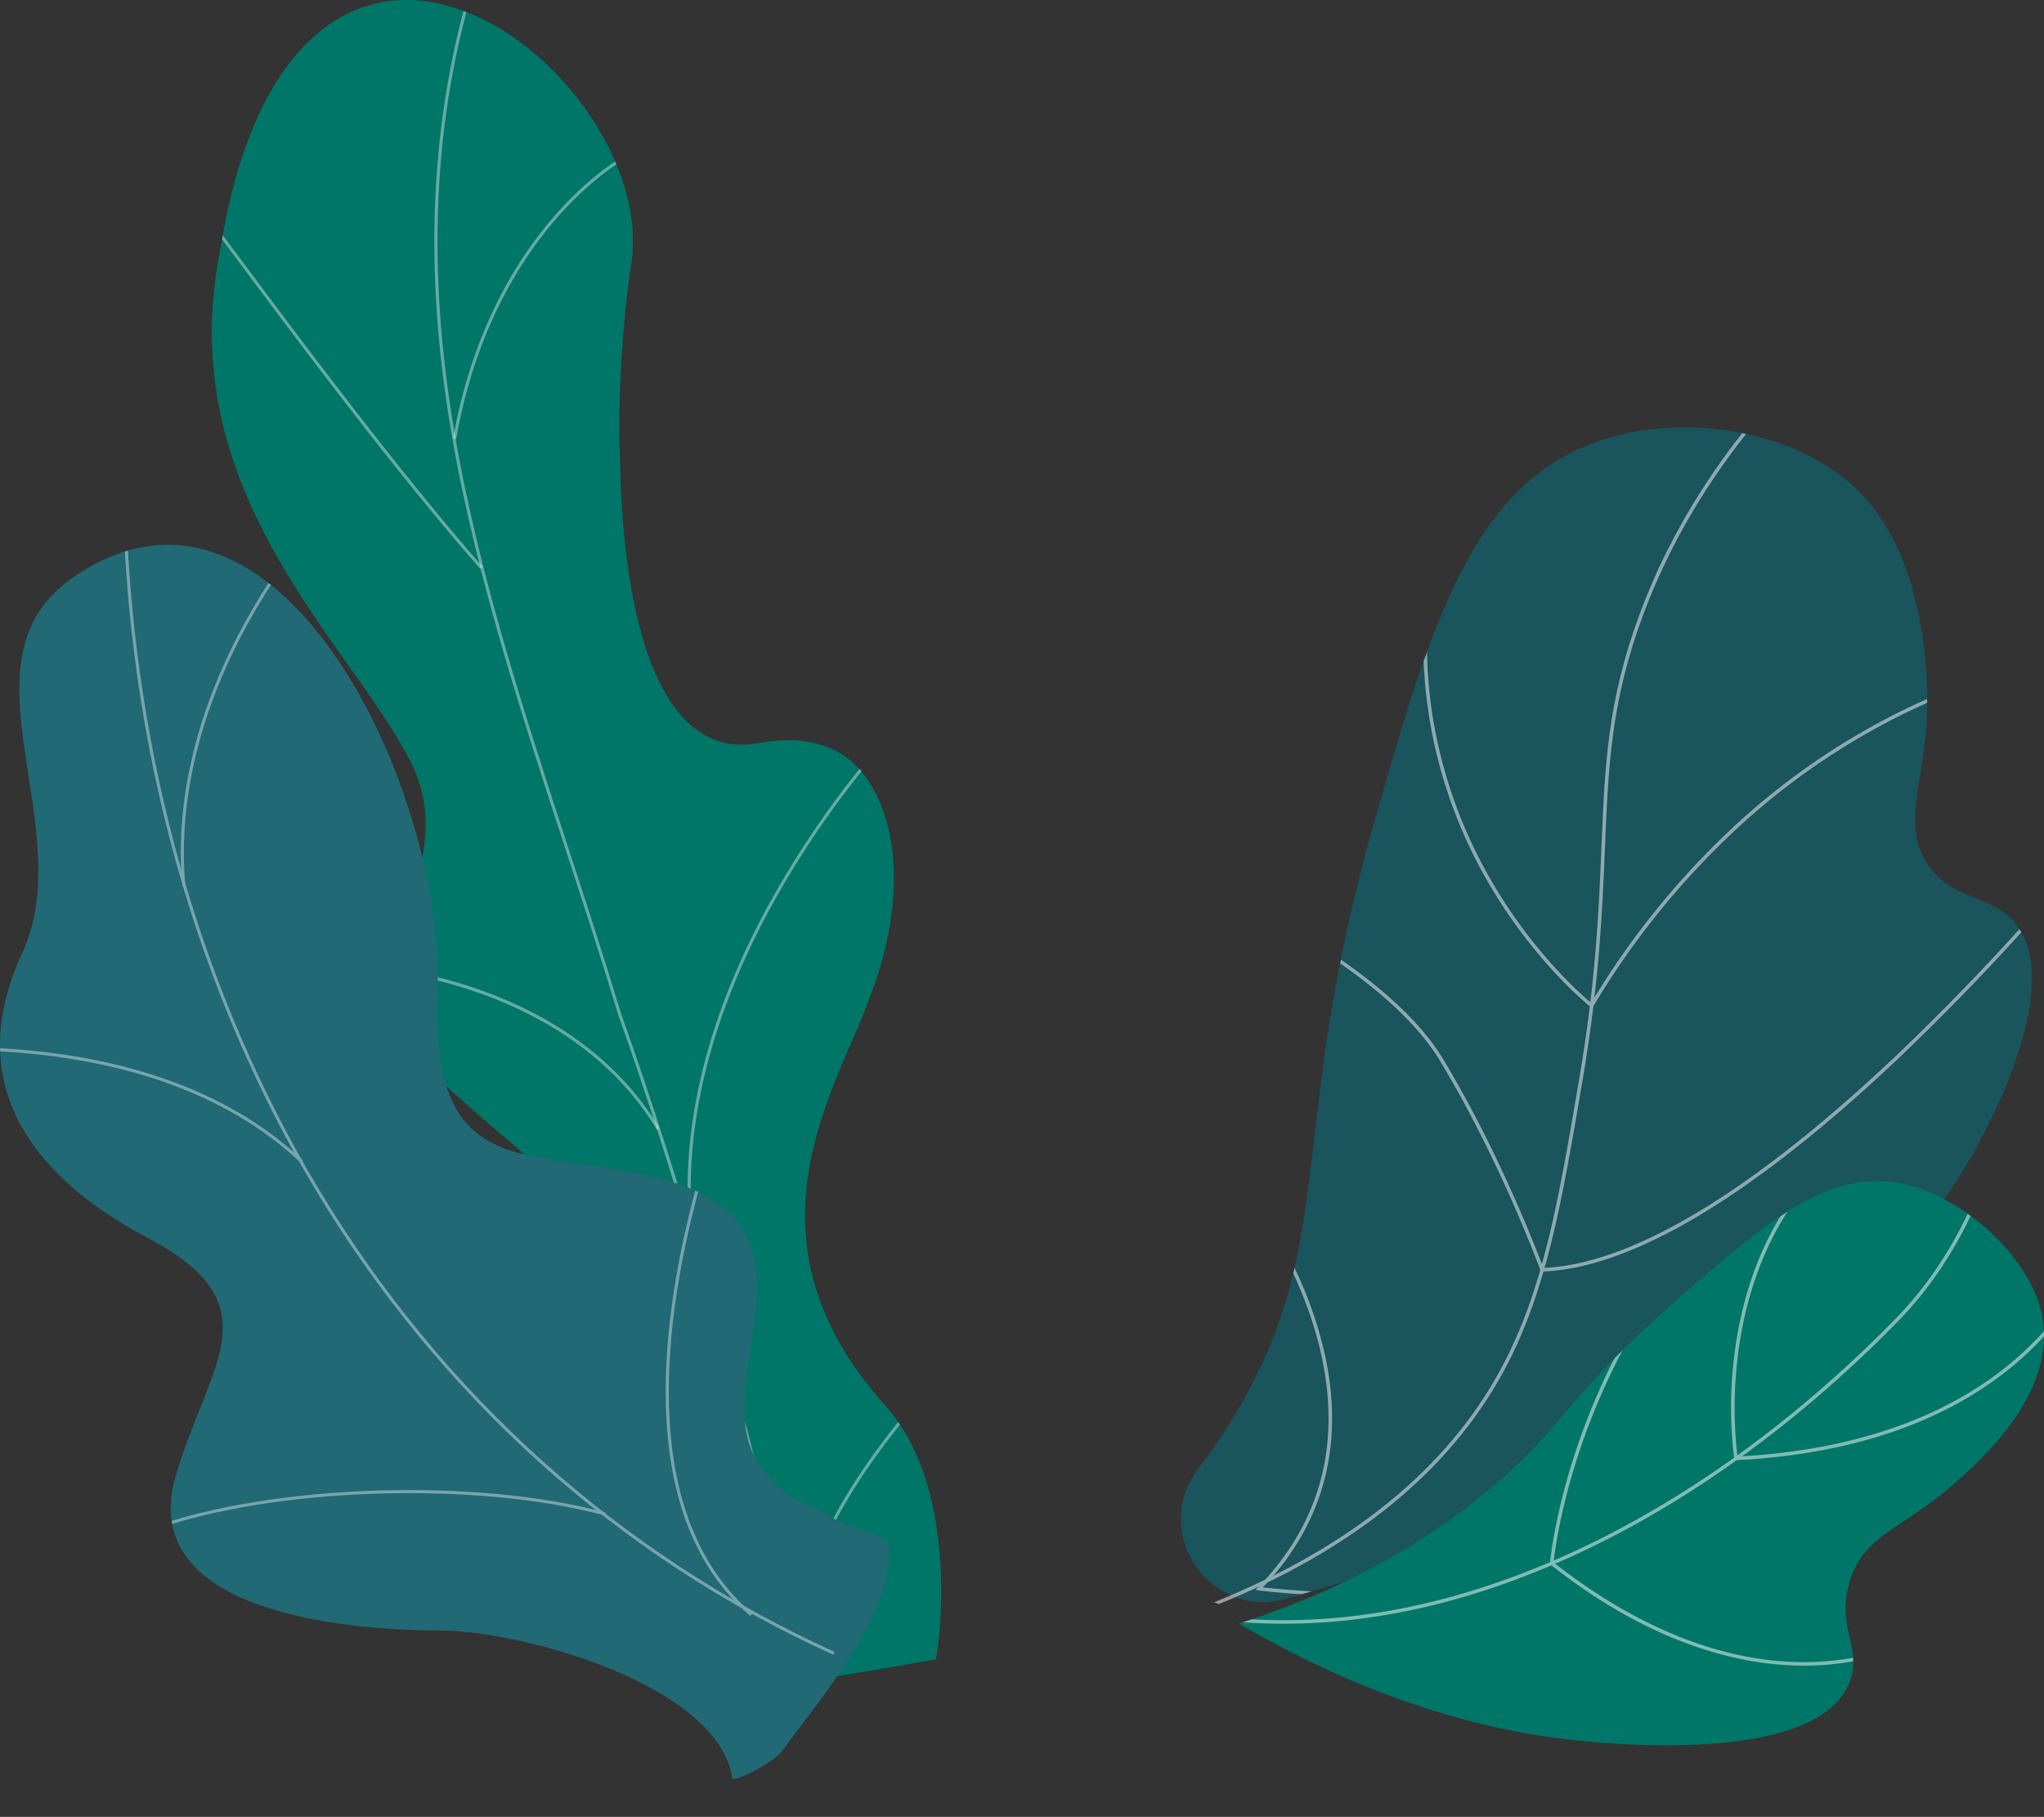 <svg xmlns="http://www.w3.org/2000/svg" xmlns:xlink="http://www.w3.org/1999/xlink" width="727.309" height="646.395" viewBox="0 0 727.309 646.395"><rect x="0" y="0" width="727.309" height="646.395" fill="#333333" stroke="none"/><defs><style>.a{fill:none;}.b{fill:url(#a);}.c{clip-path:url(#b);}.d{fill:#007668;}.e{fill:#fcfdfe;opacity:0.4;}.f{fill:#216974;}.g{clip-path:url(#c);}.h{fill:#78a4ab;}.i{fill:#1a545d;}.j{clip-path:url(#d);}.k{opacity:0.5;mix-blend-mode:soft-light;isolation:isolate;}.l{fill:#fff;}.m{clip-path:url(#e);}</style><linearGradient id="a" x1="0.669" y1="-0.1" x2="0.43" y2="0.816" gradientUnits="objectBoundingBox"><stop offset="0.004" stop-color="#e38ddd"/><stop offset="1" stop-color="#9571f6"/></linearGradient><clipPath id="b"><path class="a" d="M3122.891,829.528q40.854-5.5,81.629-12.876c.436.4,10.067-58.585-17.628-89.92-54.78-60.718-16.734-114.148-5.681-145.949,17.619-44.818,9.535-99.649-40.181-90-48.421,8.24-54.54-91.314-45.269-167.838,7.571-37.208-27.066-82.885-62.056-93.654-35.707-11.894-71.766,11.123-83.634,85.326-17.645,85.87,44.538,138.539,67.272,181.974,22.372,42.641-31.285,76.268,11.11,114.324,35.64,33.789,80.776,58.317,63.647,100.009C3074.525,752.133,3078.2,786.045,3122.891,829.528Z" transform="translate(-2946.962 -226.326)"/></clipPath><clipPath id="c"><path class="a" d="M3243.466,801.754c-9.858,33.463-18.511,67.919-28.255,101.67-19.788,2.154-43.119,4.206-48.178-20.058-7.036-33.732-66.249-45.177-94.06-45.086-34.42.113-108.84-6.558-94.5-55.1,11.941-40.407,35.321-60.57-10.187-84.643s-64.337-58.312-44.537-101.078c20.836-45-24.346-103.958,17.758-133.494,73.366-51.466,133.065,76.067,130.077,146.873s35.237,54.459,81.08,67.114c62.586,17.276,11.318,76.028,34.91,103.021C3206.071,802.138,3220.068,797.794,3243.466,801.754Z" transform="translate(-2915.927 -452.046)"/></clipPath><clipPath id="d"><path class="a" d="M1677.131,636.573c-24.829,6.466-43.619-22.7-27.306-42.5a208.533,208.533,0,0,0,19.843-28.624c34.541-60.055,16.689-99.481,47.8-208.194,19.669-68.737,34.088-116.51,75.626-133.365,32.551-13.209,77.858-5.849,99.9,19.819,18.33,21.343,22.724,57.843,20.579,82.539-1.749,20.127-7.933,33.477.578,46.5,8.7,13.315,22.486,10.588,31.139,21.017,17.548,21.151-8.229,69.639-12.395,77.476-46.342,87.173-148.1,127.837-192.7,145.04A583.7,583.7,0,0,1,1677.131,636.573Z" transform="translate(-1643.709 -217.448)"/></clipPath><clipPath id="e"><path class="b" d="M1684.238,802.755c31.075,18.2,73.258,36.957,121.286,41.7,12.257,1.209,87.973,8.681,96.655-22.76,3.057-11.075-4.785-17.626-.955-32.5,4.538-17.63,18.453-19.719,35.986-34.842,10.462-9.024,41.078-35.431,31.827-65.166-5.529-17.768-25.044-35.919-44.475-41.8-28.5-8.623-51.241,10.848-89.144,44.458-33.6,29.795-35.659,40.678-60.229,61.711C1756.954,769.159,1728.342,788.628,1684.238,802.755Z" transform="translate(-1684.238 -645.342)"/></clipPath></defs><g transform="translate(-1023.079 -3205.556)"><g transform="translate(1098.45 3205.556)"><g transform="translate(0)"><g class="c"><path class="d" d="M3122.891,829.528q40.854-5.5,81.629-12.876c.436.4,10.067-58.585-17.628-89.92-54.78-60.718-16.734-114.148-5.681-145.949,17.446-44.786,9.151-93.615-36.632-94.893-50.768-2.412-58.952-86.589-48.817-162.947,7.571-37.208-27.066-82.885-62.056-93.654-35.707-11.894-71.766,11.123-83.634,85.326-17.645,85.87,44.538,138.539,67.272,181.974,22.372,42.641-31.285,76.268,11.11,114.324,35.64,33.789,80.776,58.317,63.647,100.009C3074.525,752.133,3078.2,786.045,3122.891,829.528Z" transform="translate(-2946.962 -226.326)"/><g transform="translate(-5.279 -17.962)"><path class="e" d="M3122.168,835.049l1.1,0c.014-.525-24.447-125.15-67.784-246.72-5.947-19.667-12.428-39.509-18.694-58.7-16.783-51.385-34.14-104.519-42.044-157.31-8.838-59.009-4.788-112.01,12.381-162.03l-1.036-.355c-17.229,50.191-21.295,103.361-12.431,162.546,7.921,52.883,25.29,106.061,42.088,157.488,6.265,19.182,12.743,39.018,18.7,58.7C3095.765,704.6,3121.861,831.167,3122.168,835.049Z" transform="translate(-2904.64 -209.934)"/><path class="e" d="M3196.685,422.411l.825-.723c-29.9-34.046-65.893-82.351-85.227-108.3-15.554-20.874-15.653-20.851-16.292-20.759l.153,1.085-.077-.542-.229.486c.794.558,7.313,9.307,15.566,20.385C3130.748,340,3166.755,388.332,3196.685,422.411Z" transform="translate(-3095.838 -202.016)"/><path class="e" d="M3047.834,377.729c6.741-38.524,22.946-63.719,35.353-78.072,13.706-15.857,26.227-22.679,27.5-22.817a.41.41,0,0,1-.258-.081l.62-.9c-.273-.187-.6-.146-1.334.163-3.372,1.417-16,9.1-29.361,25.3-16.823,20.393-28.441,46.752-33.6,76.225Z" transform="translate(-2955.594 -203.632)"/><path class="e" d="M2964.646,643.329l1.09-.116c-3.839-35.962,5-74.486,26.269-114.5a334.07,334.07,0,0,1,41.821-60.653c1.208-1.4,1.631-1.9,1.766-2.129l-.941-.56c-.1.162-.785.962-1.657,1.975a335.207,335.207,0,0,0-41.956,60.854C2969.664,568.409,2960.785,607.145,2964.646,643.329Z" transform="translate(-2789.201 -185.472)"/><path class="e" d="M3139.122,598.2l.938-.564c-31.974-53.09-100.659-57.563-101.229-57.383l-.414.508.369.543.18-.511.04.536h0C3039.911,541.329,3107.623,545.9,3139.122,598.2Zm-99.975-57.93-.181.515Z" transform="translate(-2975.469 -178.3)"/><path class="e" d="M2958.821,769.072l1.1-.026c-.385-15.641,5.527-42.225,35.882-80.04,1.646-2.05,1.646-2.05,1.605-2.358l-1.087.142.543-.071-.5-.211c-.087.156-.7.924-1.418,1.812C2964.384,726.393,2958.431,753.248,2958.821,769.072Z" transform="translate(-2745.584 -164.293)"/><path class="e" d="M3068.257,740.092l1.056-.292c-3.3-11.933-16.581-35.4-68.424-58.468-.717-.318-1.178-.523-1.341-.61l-.515.969c.174.092.656.308,1.409.642C3051.876,705.22,3065.006,728.345,3068.257,740.092Z" transform="translate(-2861.565 -164.847)"/></g></g></g></g><g transform="translate(1023.079 3399.363)"><g transform="translate(0 0)"><path class="f" d="M3186.747,891.25c5.013-.789,15.224-6.924,17.226-9.621,13.324-17.947,40.454-49.928,38.416-73.469-.349-4.021-18.448-7.264-21.073-10.89-11.037-4.869-15.169-5.873-23.389-15.658-24.27-28.883,27.7-85.8-35.078-103.582-45.983-13.021-84.054,3.744-81.1-67.163s-56.716-198.325-130.088-146.9c-42.108,29.514,3.087,88.5-17.758,133.5-19.809,42.761-.97,77,44.539,101.078s22.107,44.2,10.188,84.649c-14.318,48.584,59.991,55.077,94.555,55.147C3111.018,838.4,3181.849,857.318,3186.747,891.25Z" transform="translate(-2926.074 -452.045)"/><g transform="translate(0.003)"><g class="g"><g transform="translate(-9.483 -10.119)"><path class="h" d="M3196.489,847.837l.454-1c-76.058-34.507-139.49-91.38-183.443-164.474-41.822-69.548-65.539-152.384-68.589-239.554l-1.095.039c3.057,87.354,26.828,170.372,68.744,240.08C3056.629,756.214,3120.232,813.238,3196.489,847.837Z" transform="translate(-2890.481 -442.811)"/><path class="h" d="M3018.5,773.319c42.79-15.358,115-17.732,160.972-5.295l.287-1.057c-46.156-12.488-118.661-10.1-161.63,5.32Z" transform="translate(-2954.729 -412.534)"/><path class="h" d="M3000.651,813.707l.711-.833c-18.824-16.074-28.8-41.047-29.646-74.226-.624-24.328,3.585-52.421,12.508-83.5l-1.053-.3c-8.953,31.184-13.177,59.388-12.551,83.83C2971.476,772.179,2981.581,797.423,3000.651,813.707Z" transform="translate(-2724.204 -422.505)"/><path class="h" d="M3232.991,656.295l.752-.8c-33.93-32.129-82.49-39.635-117.251-40.275l-.02,1.1C3151.041,616.957,3199.314,624.407,3232.991,656.295Z" transform="translate(-3116.473 -426.299)"/><path class="h" d="M3117.432,573.779l1.089-.108c-2.252-22.481.127-68.332,41.379-122.848l-.873-.662C3117.548,504.976,3115.163,551.141,3117.432,573.779Z" transform="translate(-3043.034 -442.107)"/></g></g></g></g></g><g transform="translate(1438.473 3357.588)"><path class="i" d="M1688.716,634.222c-27.2,7.53-48.37-23.807-31.233-46.226a207.468,207.468,0,0,0,15.023-22.551c34.541-60.055,16.688-99.481,47.8-208.194,19.669-68.737,34.089-116.51,75.626-133.365,32.551-13.209,77.858-5.849,99.9,19.819,18.33,21.343,22.724,57.843,20.579,82.539-1.749,20.127-7.933,33.477.578,46.5,8.7,13.315,22.486,10.588,31.139,21.017,17.548,21.151-8.229,69.639-12.395,77.476-46.342,87.173-148.1,127.837-192.7,145.04C1728.005,622.079,1709.831,628.377,1688.716,634.222Z" transform="translate(-1646.546 -217.448)"/><g class="j"><g class="k" transform="translate(-98.675 -19.659)"><path class="l" d="M1486.393,652.318l-.14-1.246c43.645-4.886,82.49-14.1,115.452-27.4,48.64-19.621,82.989-47.654,102.095-83.319,14.959-27.926,20.305-59.433,27.7-103.041,5.905-34.811,6.951-60.009,7.874-82.241,1.2-29.009,2.155-51.921,13.477-82.587,11.493-31.125,30.2-60.2,55.617-86.4l.9.873c-25.29,26.081-43.909,55-55.34,85.965-11.255,30.48-12.2,53.306-13.4,82.2-.925,22.269-1.972,47.51-7.891,82.4-7.419,43.728-12.779,75.32-27.835,103.426-19.248,35.931-53.811,64.156-102.731,83.89C1569.105,638.172,1530.152,647.42,1486.393,652.318Z" transform="translate(-1486.253 -186.078)"/><path class="l" d="M1849.1,444.028l-.558-.436c-.2-.157-20.227-15.981-36.848-45.052a171.009,171.009,0,0,1-19.919-54.218c-4.32-23.626-3.552-48.353,2.282-73.494l1.221.283c-5.8,24.973-6.559,49.529-2.27,72.985a169.8,169.8,0,0,0,19.774,53.821c14.959,26.164,32.658,41.489,35.982,44.239a286.017,286.017,0,0,1,53.719-65.452,252.176,252.176,0,0,1,53.9-37.032c32.766-16.645,57.723-19.749,57.972-19.779l.147,1.245c-.247.029-25.026,3.118-57.6,19.678a250.929,250.929,0,0,0-53.61,36.848,285.019,285.019,0,0,0-53.824,65.755Z" transform="translate(-1599.282 -217.717)"/><path class="l" d="M1782.538,606.1l-.155-.428c-.139-.384-14.163-38.812-35.765-74.587-21.531-35.658-86.359-62.777-87.011-63.047l.479-1.158c.656.271,65.864,27.551,87.606,63.557,20.434,33.84,34.1,70.042,35.711,74.378,17.452-.719,38.5-8.992,62.581-24.592,19.474-12.619,40.947-30.026,63.82-51.738a851.9,851.9,0,0,0,69.172-74.511l.978.784a853.065,853.065,0,0,1-69.277,74.626c-22.931,21.768-44.466,39.225-64.006,51.886-24.482,15.864-45.906,24.212-63.677,24.814Z" transform="translate(-1550.969 -286.088)"/><path class="l" d="M1731.223,788.291c-26.3,0-43.093-2.193-43.333-2.225l-1.238-.166.873-.894c14.406-14.739,22.713-31.883,24.691-50.956,1.584-15.279-.862-31.834-7.271-49.206-10.936-29.638-29.874-51.649-30.064-51.867l.946-.822c.191.22,19.263,22.378,30.282,52.223,6.483,17.557,8.958,34.306,7.356,49.782-1.963,18.978-10.092,36.067-24.164,50.813,6.612.76,38.915,4,81.79.393a433.476,433.476,0,0,0,80.67-14.306c31.7-8.9,60.709-21.461,86.22-37.325l112.086-69.7.662,1.064-112.085,69.7c-25.617,15.929-54.741,28.537-86.564,37.473a434.834,434.834,0,0,1-80.916,14.345C1756.4,787.86,1742.875,788.291,1731.223,788.291Z" transform="translate(-1556.671 -352.607)"/></g></g></g><g transform="translate(1463.871 3625.74)"><path class="d" d="M1684.238,802.755c31.075,18.2,73.258,36.957,121.286,41.7,12.257,1.209,87.973,8.681,96.655-22.76,3.057-11.075-4.785-17.626-.955-32.5,4.538-17.63,18.453-19.719,35.986-34.842,10.462-9.024,41.078-35.431,31.827-65.166-5.529-17.768-25.044-35.919-44.475-41.8-28.5-8.623-51.241,10.848-89.144,44.458-33.6,29.795-35.659,40.678-60.229,61.711C1756.954,769.159,1728.342,788.628,1684.238,802.755Z" transform="translate(-1684.238 -645.342)"/><g class="m"><g class="k" transform="translate(-139.026 -24.762)"><path class="l" d="M1617.389,788.077a200.717,200.717,0,0,1-56.959-8.192c-35.979-10.6-68.965-30.649-98.037-59.6l.885-.888c28.924,28.8,61.73,48.752,97.508,59.288,47.662,14.037,98.408,9.9,150.828-12.282,54.588-23.1,97.317-60,123.551-86.875,18.17-18.617,31.036-43.413,38.241-73.7l1.219.29c-7.258,30.507-20.232,55.5-38.563,74.281-26.314,26.962-69.179,63.969-123.959,87.154C1679.8,781.226,1648.115,788.077,1617.389,788.077Z" transform="translate(-1462.393 -605.829)"/><path class="l" d="M1964.983,741.327l-.088-.556a147.923,147.923,0,0,1,.043-36.82c2.338-19.14,9.531-46.4,30.528-67.585l.89.882c-20.747,20.932-27.86,47.91-30.174,66.855a149.235,149.235,0,0,0-.13,35.913c91.131-4.849,118.891-54.516,125.236-69.649a7.362,7.362,0,0,1,.326-.73l1.08.636-.541-.318.542.314c-.042.08-.124.278-.251.583-6.431,15.336-34.583,65.738-126.9,70.447Z" transform="translate(-1649.577 -617.229)"/><path class="l" d="M1951.285,810h-.311c-20.334-.061-52.424-6.344-89.83-35.924l-.263-.207.027-.334c.039-.484,4.287-49.008,38.192-98.768l34.205-50.2,1.036.706-34.2,50.2c-32.241,47.316-37.515,93.477-37.948,97.831,20.483,16.145,52.417,35.3,88.708,35.443h.389c21.558,0,34.6-6.853,34.732-6.923l.592,1.1C1986.476,803,1973.177,810,1951.285,810Z" transform="translate(-1611.156 -612.825)"/></g></g></g></g></svg>